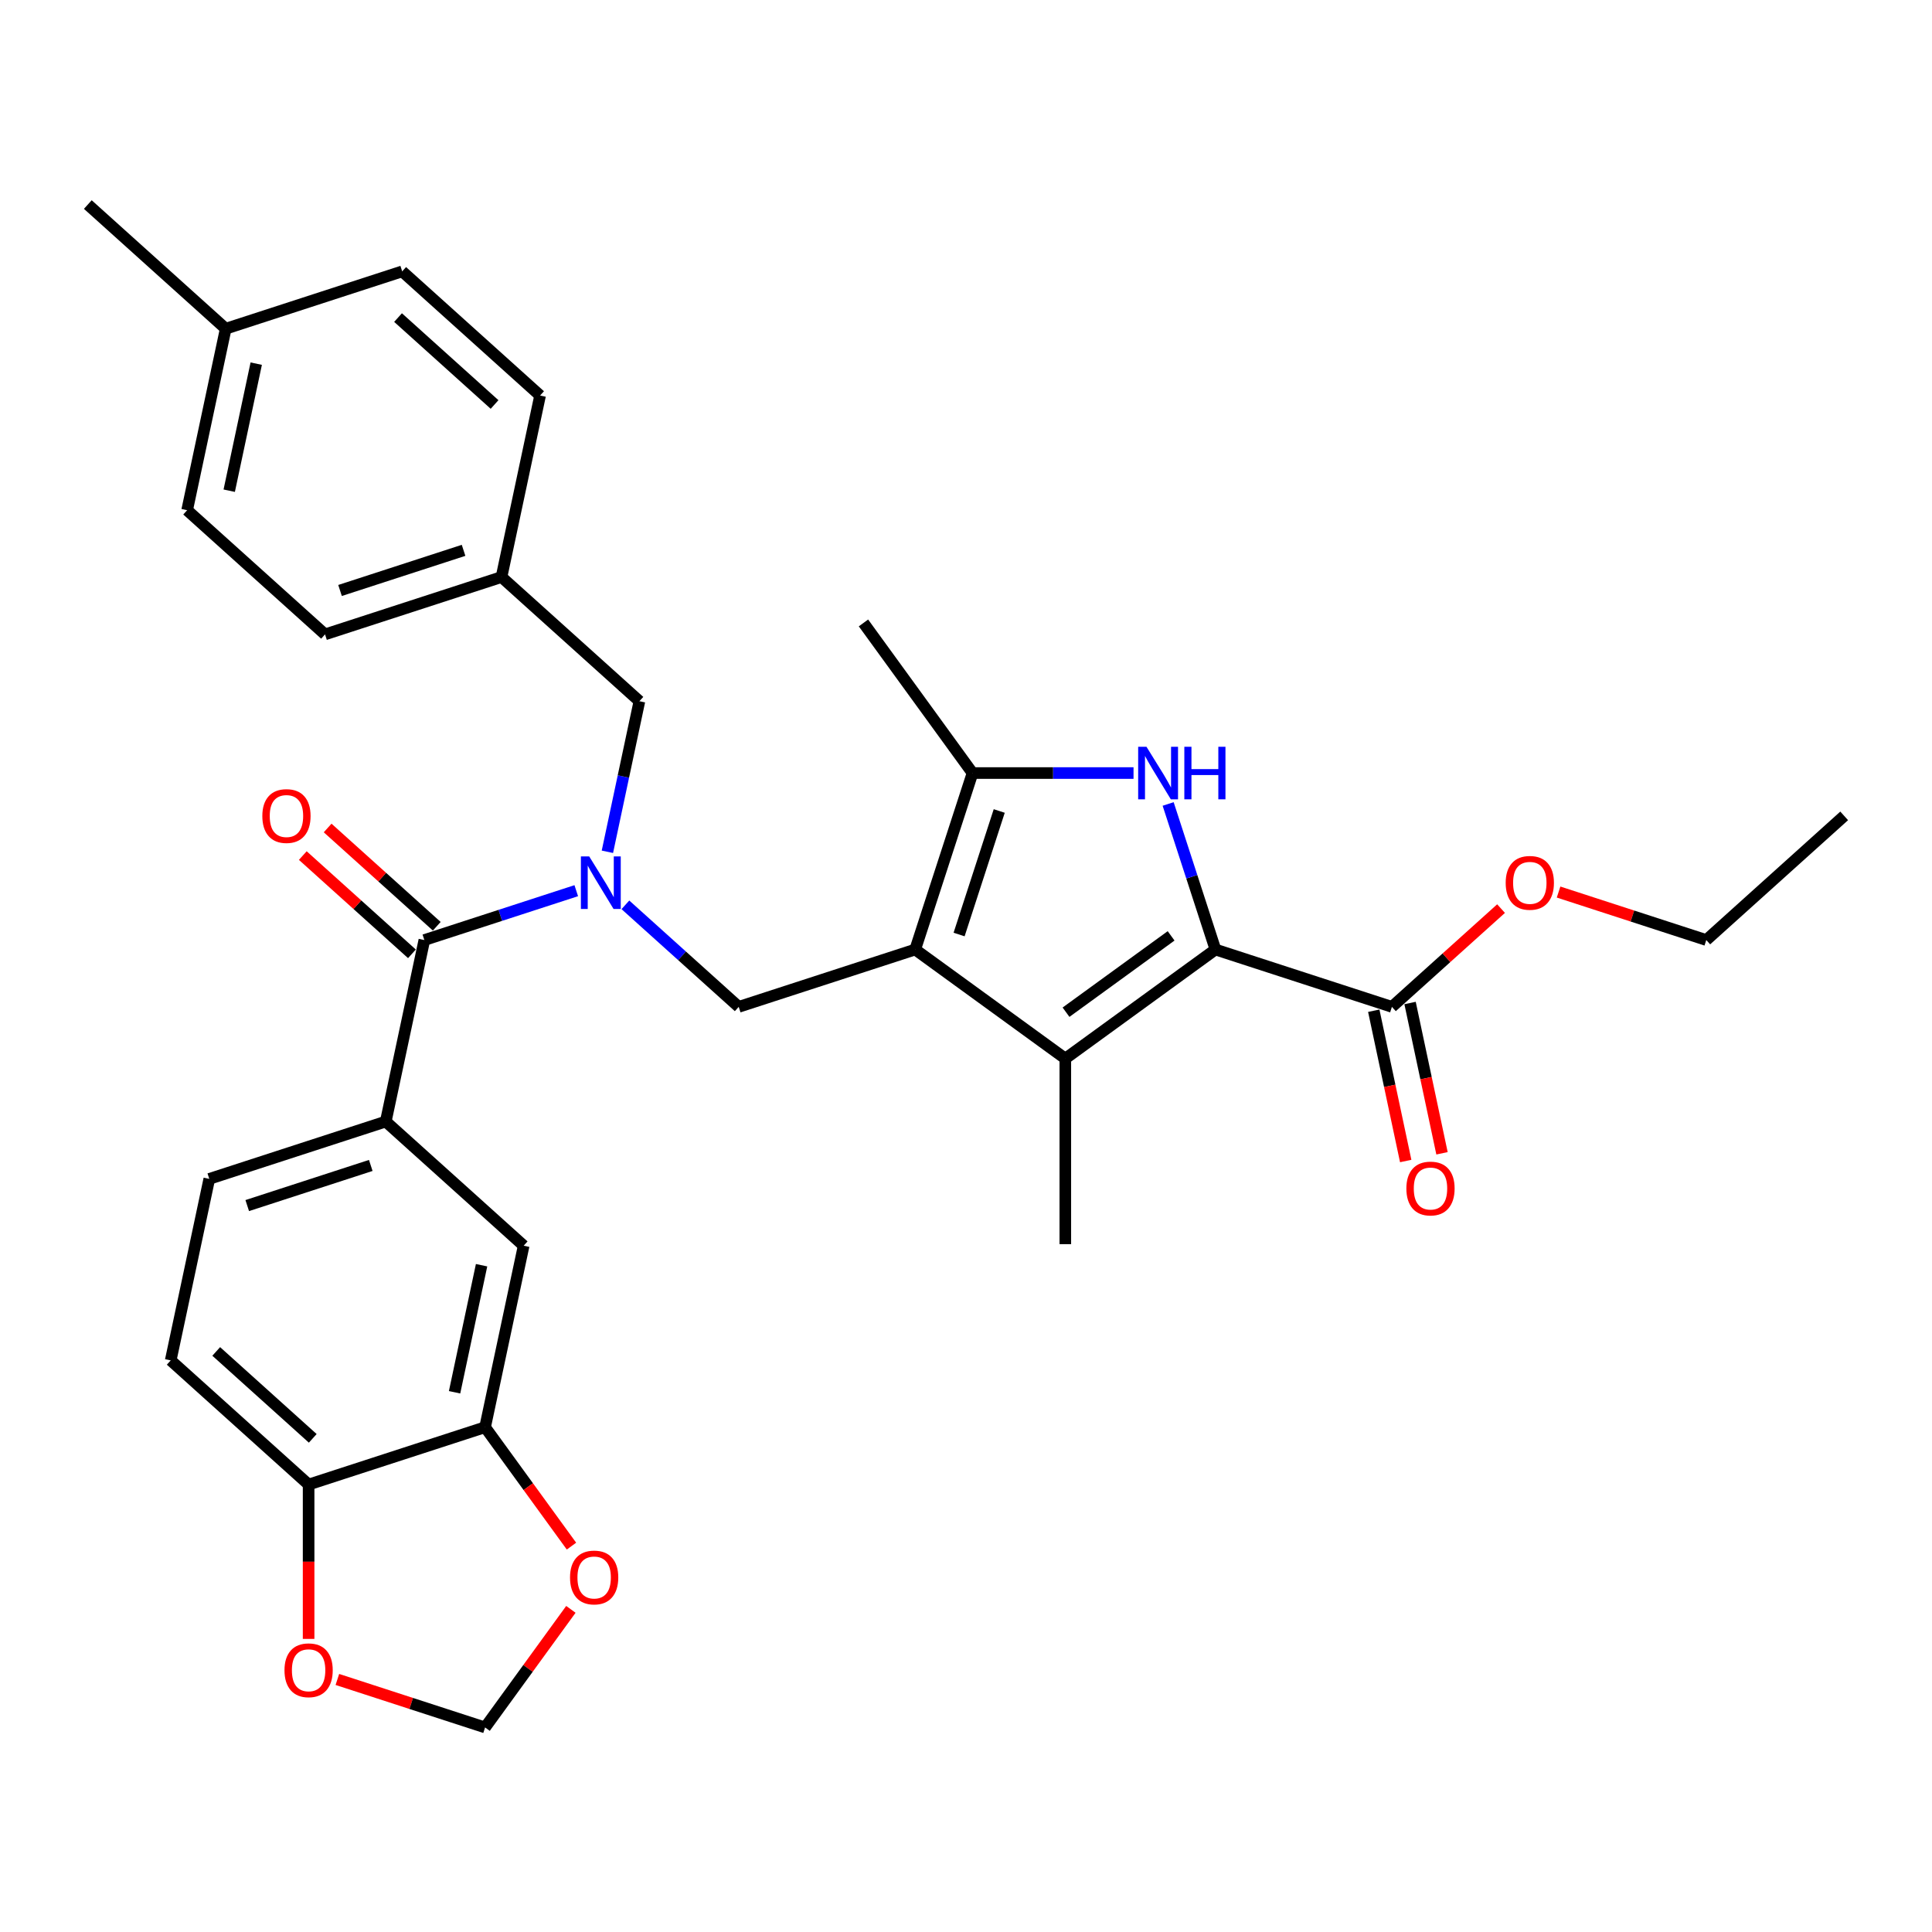 <?xml version='1.0' encoding='iso-8859-1'?>
<svg version='1.1' baseProfile='full'
              xmlns='http://www.w3.org/2000/svg'
                      xmlns:rdkit='http://www.rdkit.org/xml'
                      xmlns:xlink='http://www.w3.org/1999/xlink'
                  xml:space='preserve'
width='1000px' height='1000px' viewBox='0 0 1000 1000'>
<!-- END OF HEADER -->
<rect style='opacity:1.0;fill:#FFFFFF;stroke:none' width='1000' height='1000' x='0' y='0'> </rect>
<path class='bond-2' d='M 473.705,491.472 L 551.406,547.926' style='fill:none;fill-rule:evenodd;stroke:#000000;stroke-width:6px;stroke-linecap:butt;stroke-linejoin:miter;stroke-opacity:1' />
<path class='bond-3' d='M 473.705,491.472 L 503.384,400.128' style='fill:none;fill-rule:evenodd;stroke:#000000;stroke-width:6px;stroke-linecap:butt;stroke-linejoin:miter;stroke-opacity:1' />
<path class='bond-3' d='M 496.425,483.707 L 517.201,419.766' style='fill:none;fill-rule:evenodd;stroke:#000000;stroke-width:6px;stroke-linecap:butt;stroke-linejoin:miter;stroke-opacity:1' />
<path class='bond-6' d='M 473.705,491.472 L 382.361,521.152' style='fill:none;fill-rule:evenodd;stroke:#000000;stroke-width:6px;stroke-linecap:butt;stroke-linejoin:miter;stroke-opacity:1' />
<path class='bond-0' d='M 629.108,491.472 L 551.406,547.926' style='fill:none;fill-rule:evenodd;stroke:#000000;stroke-width:6px;stroke-linecap:butt;stroke-linejoin:miter;stroke-opacity:1' />
<path class='bond-0' d='M 606.162,484.4 L 551.771,523.917' style='fill:none;fill-rule:evenodd;stroke:#000000;stroke-width:6px;stroke-linecap:butt;stroke-linejoin:miter;stroke-opacity:1' />
<path class='bond-7' d='M 629.108,491.472 L 720.452,521.152' style='fill:none;fill-rule:evenodd;stroke:#000000;stroke-width:6px;stroke-linecap:butt;stroke-linejoin:miter;stroke-opacity:1' />
<path class='bond-32' d='M 629.108,491.472 L 616.868,453.801' style='fill:none;fill-rule:evenodd;stroke:#000000;stroke-width:6px;stroke-linecap:butt;stroke-linejoin:miter;stroke-opacity:1' />
<path class='bond-32' d='M 616.868,453.801 L 604.628,416.129' style='fill:none;fill-rule:evenodd;stroke:#0000FF;stroke-width:6px;stroke-linecap:butt;stroke-linejoin:miter;stroke-opacity:1' />
<path class='bond-1' d='M 586.712,400.128 L 545.048,400.128' style='fill:none;fill-rule:evenodd;stroke:#0000FF;stroke-width:6px;stroke-linecap:butt;stroke-linejoin:miter;stroke-opacity:1' />
<path class='bond-1' d='M 545.048,400.128 L 503.384,400.128' style='fill:none;fill-rule:evenodd;stroke:#000000;stroke-width:6px;stroke-linecap:butt;stroke-linejoin:miter;stroke-opacity:1' />
<path class='bond-22' d='M 551.406,547.926 L 551.406,643.97' style='fill:none;fill-rule:evenodd;stroke:#000000;stroke-width:6px;stroke-linecap:butt;stroke-linejoin:miter;stroke-opacity:1' />
<path class='bond-23' d='M 503.384,400.128 L 446.93,322.427' style='fill:none;fill-rule:evenodd;stroke:#000000;stroke-width:6px;stroke-linecap:butt;stroke-linejoin:miter;stroke-opacity:1' />
<path class='bond-4' d='M 323.702,468.335 L 353.031,494.743' style='fill:none;fill-rule:evenodd;stroke:#0000FF;stroke-width:6px;stroke-linecap:butt;stroke-linejoin:miter;stroke-opacity:1' />
<path class='bond-4' d='M 353.031,494.743 L 382.361,521.152' style='fill:none;fill-rule:evenodd;stroke:#000000;stroke-width:6px;stroke-linecap:butt;stroke-linejoin:miter;stroke-opacity:1' />
<path class='bond-5' d='M 298.269,461.017 L 258.956,473.791' style='fill:none;fill-rule:evenodd;stroke:#0000FF;stroke-width:6px;stroke-linecap:butt;stroke-linejoin:miter;stroke-opacity:1' />
<path class='bond-5' d='M 258.956,473.791 L 219.642,486.565' style='fill:none;fill-rule:evenodd;stroke:#000000;stroke-width:6px;stroke-linecap:butt;stroke-linejoin:miter;stroke-opacity:1' />
<path class='bond-13' d='M 314.387,440.884 L 322.671,401.912' style='fill:none;fill-rule:evenodd;stroke:#0000FF;stroke-width:6px;stroke-linecap:butt;stroke-linejoin:miter;stroke-opacity:1' />
<path class='bond-13' d='M 322.671,401.912 L 330.955,362.94' style='fill:none;fill-rule:evenodd;stroke:#000000;stroke-width:6px;stroke-linecap:butt;stroke-linejoin:miter;stroke-opacity:1' />
<path class='bond-8' d='M 219.642,486.565 L 199.673,580.51' style='fill:none;fill-rule:evenodd;stroke:#000000;stroke-width:6px;stroke-linecap:butt;stroke-linejoin:miter;stroke-opacity:1' />
<path class='bond-15' d='M 226.069,479.427 L 197.825,453.996' style='fill:none;fill-rule:evenodd;stroke:#000000;stroke-width:6px;stroke-linecap:butt;stroke-linejoin:miter;stroke-opacity:1' />
<path class='bond-15' d='M 197.825,453.996 L 169.581,428.565' style='fill:none;fill-rule:evenodd;stroke:#FF0000;stroke-width:6px;stroke-linecap:butt;stroke-linejoin:miter;stroke-opacity:1' />
<path class='bond-15' d='M 213.215,493.702 L 184.971,468.271' style='fill:none;fill-rule:evenodd;stroke:#000000;stroke-width:6px;stroke-linecap:butt;stroke-linejoin:miter;stroke-opacity:1' />
<path class='bond-15' d='M 184.971,468.271 L 156.727,442.84' style='fill:none;fill-rule:evenodd;stroke:#FF0000;stroke-width:6px;stroke-linecap:butt;stroke-linejoin:miter;stroke-opacity:1' />
<path class='bond-18' d='M 711.057,523.149 L 719.325,562.044' style='fill:none;fill-rule:evenodd;stroke:#000000;stroke-width:6px;stroke-linecap:butt;stroke-linejoin:miter;stroke-opacity:1' />
<path class='bond-18' d='M 719.325,562.044 L 727.592,600.94' style='fill:none;fill-rule:evenodd;stroke:#FF0000;stroke-width:6px;stroke-linecap:butt;stroke-linejoin:miter;stroke-opacity:1' />
<path class='bond-18' d='M 729.846,519.155 L 738.114,558.05' style='fill:none;fill-rule:evenodd;stroke:#000000;stroke-width:6px;stroke-linecap:butt;stroke-linejoin:miter;stroke-opacity:1' />
<path class='bond-18' d='M 738.114,558.05 L 746.381,596.946' style='fill:none;fill-rule:evenodd;stroke:#FF0000;stroke-width:6px;stroke-linecap:butt;stroke-linejoin:miter;stroke-opacity:1' />
<path class='bond-21' d='M 720.452,521.152 L 748.696,495.721' style='fill:none;fill-rule:evenodd;stroke:#000000;stroke-width:6px;stroke-linecap:butt;stroke-linejoin:miter;stroke-opacity:1' />
<path class='bond-21' d='M 748.696,495.721 L 776.94,470.29' style='fill:none;fill-rule:evenodd;stroke:#FF0000;stroke-width:6px;stroke-linecap:butt;stroke-linejoin:miter;stroke-opacity:1' />
<path class='bond-10' d='M 199.673,580.51 L 271.048,644.777' style='fill:none;fill-rule:evenodd;stroke:#000000;stroke-width:6px;stroke-linecap:butt;stroke-linejoin:miter;stroke-opacity:1' />
<path class='bond-17' d='M 199.673,580.51 L 108.329,610.19' style='fill:none;fill-rule:evenodd;stroke:#000000;stroke-width:6px;stroke-linecap:butt;stroke-linejoin:miter;stroke-opacity:1' />
<path class='bond-17' d='M 191.908,603.231 L 127.967,624.007' style='fill:none;fill-rule:evenodd;stroke:#000000;stroke-width:6px;stroke-linecap:butt;stroke-linejoin:miter;stroke-opacity:1' />
<path class='bond-9' d='M 251.079,738.722 L 271.048,644.777' style='fill:none;fill-rule:evenodd;stroke:#000000;stroke-width:6px;stroke-linecap:butt;stroke-linejoin:miter;stroke-opacity:1' />
<path class='bond-9' d='M 235.286,720.637 L 249.264,654.875' style='fill:none;fill-rule:evenodd;stroke:#000000;stroke-width:6px;stroke-linecap:butt;stroke-linejoin:miter;stroke-opacity:1' />
<path class='bond-12' d='M 251.079,738.722 L 273.438,769.496' style='fill:none;fill-rule:evenodd;stroke:#000000;stroke-width:6px;stroke-linecap:butt;stroke-linejoin:miter;stroke-opacity:1' />
<path class='bond-12' d='M 273.438,769.496 L 295.796,800.269' style='fill:none;fill-rule:evenodd;stroke:#FF0000;stroke-width:6px;stroke-linecap:butt;stroke-linejoin:miter;stroke-opacity:1' />
<path class='bond-34' d='M 251.079,738.722 L 159.736,768.402' style='fill:none;fill-rule:evenodd;stroke:#000000;stroke-width:6px;stroke-linecap:butt;stroke-linejoin:miter;stroke-opacity:1' />
<path class='bond-11' d='M 159.736,768.402 L 88.361,704.136' style='fill:none;fill-rule:evenodd;stroke:#000000;stroke-width:6px;stroke-linecap:butt;stroke-linejoin:miter;stroke-opacity:1' />
<path class='bond-11' d='M 161.883,744.487 L 111.92,699.5' style='fill:none;fill-rule:evenodd;stroke:#000000;stroke-width:6px;stroke-linecap:butt;stroke-linejoin:miter;stroke-opacity:1' />
<path class='bond-14' d='M 159.736,768.402 L 159.736,808.347' style='fill:none;fill-rule:evenodd;stroke:#000000;stroke-width:6px;stroke-linecap:butt;stroke-linejoin:miter;stroke-opacity:1' />
<path class='bond-14' d='M 159.736,808.347 L 159.736,848.292' style='fill:none;fill-rule:evenodd;stroke:#FF0000;stroke-width:6px;stroke-linecap:butt;stroke-linejoin:miter;stroke-opacity:1' />
<path class='bond-16' d='M 295.489,833.001 L 273.284,863.564' style='fill:none;fill-rule:evenodd;stroke:#FF0000;stroke-width:6px;stroke-linecap:butt;stroke-linejoin:miter;stroke-opacity:1' />
<path class='bond-16' d='M 273.284,863.564 L 251.079,894.126' style='fill:none;fill-rule:evenodd;stroke:#000000;stroke-width:6px;stroke-linecap:butt;stroke-linejoin:miter;stroke-opacity:1' />
<path class='bond-20' d='M 330.955,362.94 L 259.58,298.673' style='fill:none;fill-rule:evenodd;stroke:#000000;stroke-width:6px;stroke-linecap:butt;stroke-linejoin:miter;stroke-opacity:1' />
<path class='bond-35' d='M 174.623,869.283 L 212.851,881.705' style='fill:none;fill-rule:evenodd;stroke:#FF0000;stroke-width:6px;stroke-linecap:butt;stroke-linejoin:miter;stroke-opacity:1' />
<path class='bond-35' d='M 212.851,881.705 L 251.079,894.126' style='fill:none;fill-rule:evenodd;stroke:#000000;stroke-width:6px;stroke-linecap:butt;stroke-linejoin:miter;stroke-opacity:1' />
<path class='bond-19' d='M 108.329,610.19 L 88.361,704.136' style='fill:none;fill-rule:evenodd;stroke:#000000;stroke-width:6px;stroke-linecap:butt;stroke-linejoin:miter;stroke-opacity:1' />
<path class='bond-25' d='M 259.58,298.673 L 279.548,204.727' style='fill:none;fill-rule:evenodd;stroke:#000000;stroke-width:6px;stroke-linecap:butt;stroke-linejoin:miter;stroke-opacity:1' />
<path class='bond-26' d='M 259.58,298.673 L 168.236,328.353' style='fill:none;fill-rule:evenodd;stroke:#000000;stroke-width:6px;stroke-linecap:butt;stroke-linejoin:miter;stroke-opacity:1' />
<path class='bond-26' d='M 239.942,284.856 L 176.001,305.632' style='fill:none;fill-rule:evenodd;stroke:#000000;stroke-width:6px;stroke-linecap:butt;stroke-linejoin:miter;stroke-opacity:1' />
<path class='bond-29' d='M 806.714,461.722 L 844.942,474.144' style='fill:none;fill-rule:evenodd;stroke:#FF0000;stroke-width:6px;stroke-linecap:butt;stroke-linejoin:miter;stroke-opacity:1' />
<path class='bond-29' d='M 844.942,474.144 L 883.17,486.565' style='fill:none;fill-rule:evenodd;stroke:#000000;stroke-width:6px;stroke-linecap:butt;stroke-linejoin:miter;stroke-opacity:1' />
<path class='bond-24' d='M 116.83,170.141 L 96.861,264.086' style='fill:none;fill-rule:evenodd;stroke:#000000;stroke-width:6px;stroke-linecap:butt;stroke-linejoin:miter;stroke-opacity:1' />
<path class='bond-24' d='M 132.623,188.226 L 118.645,253.988' style='fill:none;fill-rule:evenodd;stroke:#000000;stroke-width:6px;stroke-linecap:butt;stroke-linejoin:miter;stroke-opacity:1' />
<path class='bond-30' d='M 116.83,170.141 L 45.455,105.874' style='fill:none;fill-rule:evenodd;stroke:#000000;stroke-width:6px;stroke-linecap:butt;stroke-linejoin:miter;stroke-opacity:1' />
<path class='bond-33' d='M 116.83,170.141 L 208.173,140.461' style='fill:none;fill-rule:evenodd;stroke:#000000;stroke-width:6px;stroke-linecap:butt;stroke-linejoin:miter;stroke-opacity:1' />
<path class='bond-28' d='M 279.548,204.727 L 208.173,140.461' style='fill:none;fill-rule:evenodd;stroke:#000000;stroke-width:6px;stroke-linecap:butt;stroke-linejoin:miter;stroke-opacity:1' />
<path class='bond-28' d='M 255.989,209.363 L 206.026,164.376' style='fill:none;fill-rule:evenodd;stroke:#000000;stroke-width:6px;stroke-linecap:butt;stroke-linejoin:miter;stroke-opacity:1' />
<path class='bond-27' d='M 168.236,328.353 L 96.861,264.086' style='fill:none;fill-rule:evenodd;stroke:#000000;stroke-width:6px;stroke-linecap:butt;stroke-linejoin:miter;stroke-opacity:1' />
<path class='bond-31' d='M 883.17,486.565 L 954.545,422.298' style='fill:none;fill-rule:evenodd;stroke:#000000;stroke-width:6px;stroke-linecap:butt;stroke-linejoin:miter;stroke-opacity:1' />
<path  class='atom-2' d='M 593.416 386.529
L 602.329 400.935
Q 603.213 402.357, 604.634 404.931
Q 606.056 407.505, 606.132 407.658
L 606.132 386.529
L 609.744 386.529
L 609.744 413.728
L 606.017 413.728
L 596.451 397.977
Q 595.337 396.133, 594.146 394.02
Q 592.994 391.907, 592.648 391.254
L 592.648 413.728
L 589.113 413.728
L 589.113 386.529
L 593.416 386.529
' fill='#0000FF'/>
<path  class='atom-2' d='M 613.009 386.529
L 616.697 386.529
L 616.697 398.092
L 630.605 398.092
L 630.605 386.529
L 634.293 386.529
L 634.293 413.728
L 630.605 413.728
L 630.605 401.166
L 616.697 401.166
L 616.697 413.728
L 613.009 413.728
L 613.009 386.529
' fill='#0000FF'/>
<path  class='atom-5' d='M 304.973 443.285
L 313.886 457.692
Q 314.77 459.114, 316.191 461.688
Q 317.613 464.262, 317.69 464.415
L 317.69 443.285
L 321.301 443.285
L 321.301 470.485
L 317.574 470.485
L 308.008 454.734
Q 306.894 452.89, 305.703 450.777
Q 304.551 448.664, 304.205 448.011
L 304.205 470.485
L 300.671 470.485
L 300.671 443.285
L 304.973 443.285
' fill='#0000FF'/>
<path  class='atom-13' d='M 295.047 816.501
Q 295.047 809.97, 298.274 806.32
Q 301.501 802.671, 307.533 802.671
Q 313.565 802.671, 316.792 806.32
Q 320.019 809.97, 320.019 816.501
Q 320.019 823.109, 316.753 826.874
Q 313.488 830.6, 307.533 830.6
Q 301.54 830.6, 298.274 826.874
Q 295.047 823.147, 295.047 816.501
M 307.533 827.527
Q 311.682 827.527, 313.91 824.761
Q 316.177 821.956, 316.177 816.501
Q 316.177 811.161, 313.91 808.472
Q 311.682 805.744, 307.533 805.744
Q 303.384 805.744, 301.117 808.433
Q 298.889 811.122, 298.889 816.501
Q 298.889 821.995, 301.117 824.761
Q 303.384 827.527, 307.533 827.527
' fill='#FF0000'/>
<path  class='atom-15' d='M 147.25 864.523
Q 147.25 857.992, 150.477 854.343
Q 153.704 850.693, 159.736 850.693
Q 165.767 850.693, 168.994 854.343
Q 172.221 857.992, 172.221 864.523
Q 172.221 871.131, 168.956 874.896
Q 165.69 878.623, 159.736 878.623
Q 153.742 878.623, 150.477 874.896
Q 147.25 871.17, 147.25 864.523
M 159.736 875.549
Q 163.885 875.549, 166.113 872.783
Q 168.38 869.979, 168.38 864.523
Q 168.38 859.183, 166.113 856.494
Q 163.885 853.766, 159.736 853.766
Q 155.587 853.766, 153.32 856.456
Q 151.092 859.145, 151.092 864.523
Q 151.092 870.017, 153.32 872.783
Q 155.587 875.549, 159.736 875.549
' fill='#FF0000'/>
<path  class='atom-16' d='M 135.781 422.375
Q 135.781 415.844, 139.008 412.194
Q 142.235 408.545, 148.267 408.545
Q 154.299 408.545, 157.526 412.194
Q 160.753 415.844, 160.753 422.375
Q 160.753 428.983, 157.487 432.748
Q 154.222 436.475, 148.267 436.475
Q 142.274 436.475, 139.008 432.748
Q 135.781 429.021, 135.781 422.375
M 148.267 433.401
Q 152.416 433.401, 154.644 430.635
Q 156.911 427.831, 156.911 422.375
Q 156.911 417.035, 154.644 414.346
Q 152.416 411.618, 148.267 411.618
Q 144.118 411.618, 141.851 414.307
Q 139.623 416.997, 139.623 422.375
Q 139.623 427.869, 141.851 430.635
Q 144.118 433.401, 148.267 433.401
' fill='#FF0000'/>
<path  class='atom-19' d='M 727.935 615.174
Q 727.935 608.643, 731.162 604.993
Q 734.389 601.344, 740.42 601.344
Q 746.452 601.344, 749.679 604.993
Q 752.906 608.643, 752.906 615.174
Q 752.906 621.782, 749.641 625.547
Q 746.375 629.274, 740.42 629.274
Q 734.427 629.274, 731.162 625.547
Q 727.935 621.82, 727.935 615.174
M 740.42 626.2
Q 744.57 626.2, 746.798 623.434
Q 749.064 620.63, 749.064 615.174
Q 749.064 609.834, 746.798 607.145
Q 744.57 604.417, 740.42 604.417
Q 736.271 604.417, 734.005 607.106
Q 731.776 609.796, 731.776 615.174
Q 731.776 620.668, 734.005 623.434
Q 736.271 626.2, 740.42 626.2
' fill='#FF0000'/>
<path  class='atom-22' d='M 779.341 456.962
Q 779.341 450.431, 782.568 446.781
Q 785.795 443.132, 791.827 443.132
Q 797.858 443.132, 801.085 446.781
Q 804.312 450.431, 804.312 456.962
Q 804.312 463.57, 801.047 467.335
Q 797.781 471.061, 791.827 471.061
Q 785.833 471.061, 782.568 467.335
Q 779.341 463.608, 779.341 456.962
M 791.827 467.988
Q 795.976 467.988, 798.204 465.222
Q 800.471 462.417, 800.471 456.962
Q 800.471 451.622, 798.204 448.933
Q 795.976 446.205, 791.827 446.205
Q 787.678 446.205, 785.411 448.894
Q 783.183 451.584, 783.183 456.962
Q 783.183 462.456, 785.411 465.222
Q 787.678 467.988, 791.827 467.988
' fill='#FF0000'/>
</svg>

